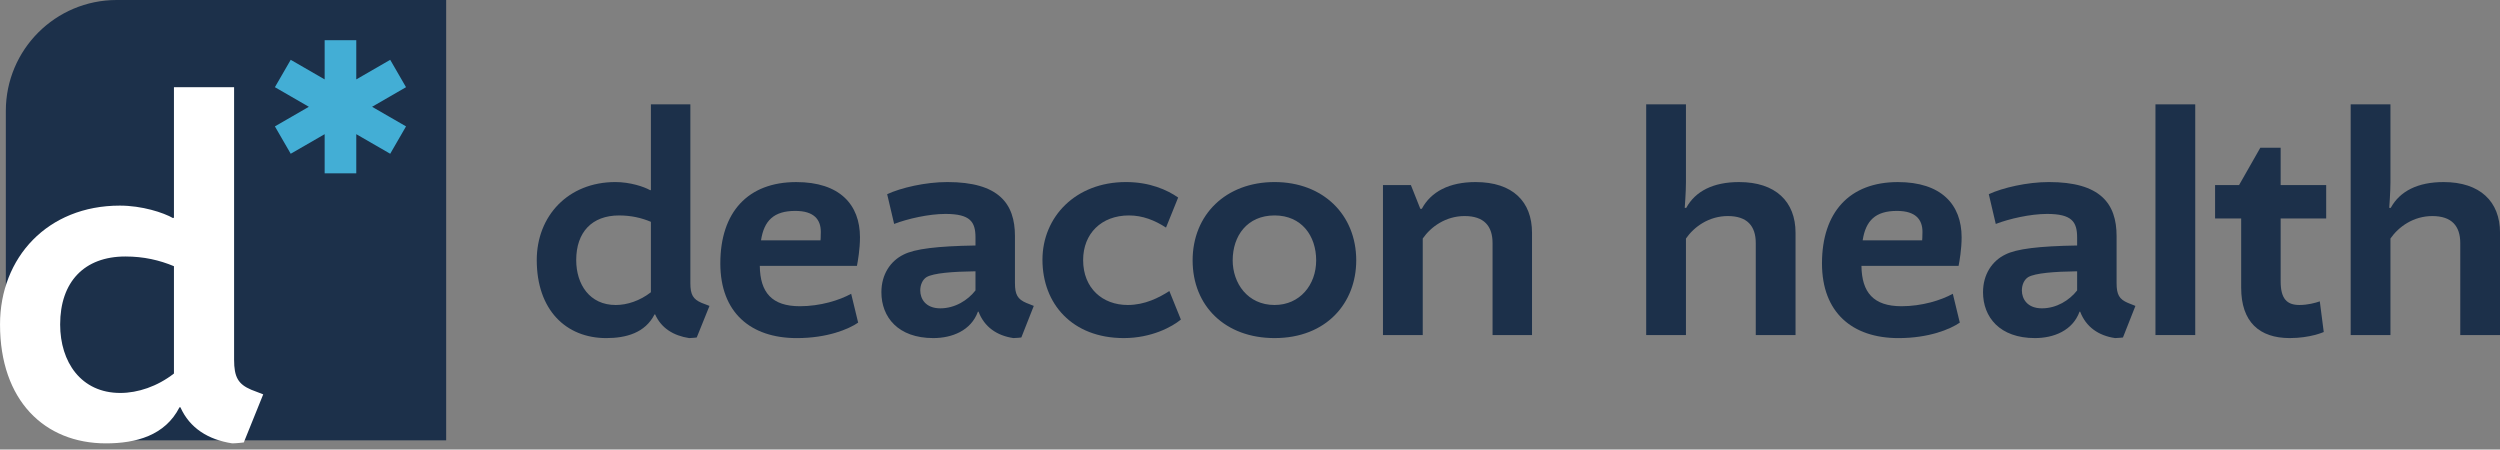 <svg width="228" height="41" viewBox="0 0 228 41" fill="none" xmlns="http://www.w3.org/2000/svg">
<rect x="0" y="0" width="228" height="41" fill="#808080" stroke="none"/>
<path d="M59.362 26.653V20.23C58.504 19.87 57.562 19.649 56.455 19.649C53.991 19.649 52.551 21.172 52.551 23.718C52.551 25.961 53.797 27.816 56.15 27.816C57.202 27.816 58.365 27.428 59.362 26.653ZM48.952 23.718C48.952 19.704 51.804 16.603 56.123 16.603C57.451 16.603 58.725 17.019 59.306 17.351L59.362 17.323V9.516H62.961V25.823C62.961 26.875 63.21 27.29 63.985 27.622L64.705 27.899L63.542 30.778C63.542 30.778 63.099 30.834 62.85 30.834C61.41 30.612 60.303 29.92 59.749 28.674H59.694C58.836 30.363 57.092 30.834 55.292 30.834C51.61 30.834 48.952 28.259 48.952 23.718Z" fill="#1C304A"/>
<path d="M69.404 21.92H74.831C74.831 21.92 74.858 21.616 74.858 21.145C74.858 20.01 74.222 19.235 72.533 19.235C70.567 19.235 69.681 20.121 69.404 21.92ZM65.694 24.025C65.694 19.346 68.214 16.605 72.616 16.605C76.575 16.605 78.43 18.654 78.43 21.644C78.43 22.723 78.236 23.831 78.153 24.246H69.294C69.321 26.682 70.401 27.928 72.948 27.928C74.831 27.928 76.575 27.374 77.627 26.793L78.263 29.423C77.378 30.032 75.439 30.835 72.671 30.835C68.435 30.835 65.694 28.482 65.694 24.025Z" fill="#1C304A"/>
<path d="M88.965 26.486V24.742C86.833 24.77 85.145 24.908 84.508 25.268C84.148 25.49 83.927 25.96 83.927 26.486C83.927 27.262 84.425 28.12 85.754 28.12C87.11 28.12 88.273 27.372 88.965 26.486ZM88.965 21.669C88.965 20.23 88.495 19.51 86.224 19.51C84.702 19.51 82.764 19.953 81.546 20.423L80.909 17.71C82.155 17.129 84.397 16.603 86.391 16.603C91.097 16.603 92.564 18.569 92.564 21.531V25.822C92.564 26.874 92.814 27.289 93.589 27.622L94.281 27.898L93.146 30.777C93.146 30.777 92.703 30.833 92.426 30.833C90.903 30.612 89.768 29.809 89.242 28.424H89.187C88.55 30.169 86.806 30.833 85.117 30.833C81.906 30.833 80.383 28.923 80.383 26.653C80.383 25.019 81.213 23.801 82.404 23.22C83.428 22.694 85.477 22.445 88.965 22.389V21.669Z" fill="#1C304A"/>
<path d="M106.34 20.756C105.316 20.091 104.208 19.648 102.963 19.648C100.443 19.648 98.782 21.309 98.782 23.718C98.782 26.293 100.554 27.815 102.852 27.815C104.402 27.815 105.703 27.151 106.645 26.542L107.697 29.144C106.894 29.809 105.011 30.833 102.492 30.833C97.785 30.833 95.072 27.705 95.072 23.69C95.072 19.787 98.09 16.603 102.686 16.603C104.873 16.603 106.451 17.323 107.448 18.015L106.34 20.756Z" fill="#1C304A"/>
<path d="M112.421 23.746C112.421 25.822 113.778 27.815 116.242 27.815C118.54 27.815 120.035 25.988 120.035 23.746C120.035 21.503 118.705 19.648 116.242 19.648C113.75 19.648 112.421 21.503 112.421 23.746ZM123.689 23.746C123.689 27.622 120.976 30.833 116.242 30.833C111.757 30.833 108.767 27.926 108.767 23.746C108.767 19.565 111.812 16.603 116.242 16.603C120.644 16.603 123.689 19.565 123.689 23.746Z" fill="#1C304A"/>
<path d="M129.754 30.557H126.127V16.881H128.674L129.532 19.04H129.671C130.501 17.489 132.162 16.604 134.571 16.604C137.976 16.604 139.72 18.403 139.72 21.227V30.557H136.121V22.168C136.121 20.618 135.346 19.704 133.574 19.704C131.858 19.704 130.501 20.673 129.754 21.753V30.557Z" fill="#1C304A"/>
<path d="M153.759 30.557H150.132V9.516H153.759V16.631C153.759 17.489 153.648 18.957 153.648 18.957H153.786C154.617 17.434 156.25 16.604 158.604 16.604C161.926 16.604 163.753 18.375 163.753 21.227V30.557H160.126V22.168C160.126 20.618 159.351 19.704 157.579 19.704C155.863 19.704 154.506 20.673 153.759 21.753V30.557Z" fill="#1C304A"/>
<path d="M169.875 21.92H175.301C175.301 21.92 175.329 21.616 175.329 21.145C175.329 20.01 174.692 19.235 173.003 19.235C171.038 19.235 170.152 20.121 169.875 21.92ZM166.165 24.025C166.165 19.346 168.684 16.605 173.086 16.605C177.045 16.605 178.9 18.654 178.9 21.644C178.9 22.723 178.706 23.831 178.623 24.246H169.764C169.792 26.682 170.872 27.928 173.419 27.928C175.301 27.928 177.045 27.374 178.097 26.793L178.734 29.423C177.848 30.032 175.91 30.835 173.142 30.835C168.906 30.835 166.165 28.482 166.165 24.025Z" fill="#1C304A"/>
<path d="M189.434 26.487V24.742C187.302 24.77 185.613 24.909 184.977 25.269C184.617 25.49 184.395 25.961 184.395 26.487C184.395 27.262 184.894 28.12 186.222 28.12C187.579 28.12 188.742 27.373 189.434 26.487ZM189.434 21.669C189.434 20.23 188.963 19.51 186.693 19.51C185.17 19.51 183.233 19.953 182.014 20.424L181.378 17.71C182.623 17.129 184.866 16.603 186.859 16.603C191.566 16.603 193.033 18.569 193.033 21.531V25.822C193.033 26.874 193.282 27.29 194.057 27.622L194.75 27.899L193.614 30.778C193.614 30.778 193.171 30.833 192.895 30.833C191.372 30.612 190.237 29.809 189.711 28.425H189.655C189.019 30.169 187.275 30.833 185.586 30.833C182.374 30.833 180.852 28.923 180.852 26.653C180.852 25.019 181.682 23.801 182.873 23.22C183.897 22.694 185.946 22.445 189.434 22.389V21.669Z" fill="#1C304A"/>
<path d="M196.578 9.517H200.205V30.557H196.578V9.517Z" fill="#1C304A"/>
<path d="M207.995 19.925V25.656C207.995 27.262 208.576 27.815 209.711 27.815C210.459 27.815 211.178 27.622 211.566 27.483L211.926 30.279C211.926 30.279 210.708 30.833 208.825 30.833C206.057 30.833 204.395 29.366 204.395 26.238V19.925H202.015V16.88H204.202L206.14 13.475H207.995V16.88H212.148V19.925H207.995Z" fill="#1C304A"/>
<path d="M218.009 30.557H214.382V9.517H218.009V16.632C218.009 17.49 217.898 18.957 217.898 18.957H218.036C218.867 17.435 220.5 16.604 222.854 16.604C226.176 16.604 228.003 18.376 228.003 21.227V30.557H224.376V22.169C224.376 20.619 223.601 19.705 221.829 19.705C220.113 19.705 218.756 20.674 218.009 21.753V30.557Z" fill="#1C304A"/>
<path d="M11.446 40.158H19.647H20.779H22.289H40.691V-0H10.644C5.059 -0 0.532 4.527 0.532 10.111V20.079V27.738" fill="#1C304A"/>
<path d="M37.029 7.951L35.587 5.455L32.492 7.242V3.667H29.608V7.242L26.513 5.455L25.071 7.951L28.167 9.739L25.071 11.526L26.513 14.023L29.608 12.236V15.81H32.492V12.236L35.587 14.023L37.029 11.526L33.933 9.739L37.029 7.951Z" fill="#43AED5"/>
<path d="M15.864 34.065V24.278C14.556 23.73 13.122 23.392 11.434 23.392C7.68 23.392 5.486 25.712 5.486 29.593C5.486 33.011 7.385 35.837 10.971 35.837C12.574 35.837 14.346 35.246 15.864 34.065ZM0.002 29.593C0.002 23.476 4.347 18.752 10.928 18.752C12.953 18.752 14.894 19.384 15.78 19.89L15.864 19.848V7.952H21.349V32.8C21.349 34.403 21.728 35.036 22.909 35.542L24.006 35.964L22.234 40.351C22.234 40.351 21.559 40.435 21.18 40.435C18.986 40.098 17.299 39.043 16.455 37.145H16.37C15.063 39.718 12.405 40.435 9.663 40.435C4.052 40.435 0.002 36.512 0.002 29.593Z" fill="white"/>
</svg>
